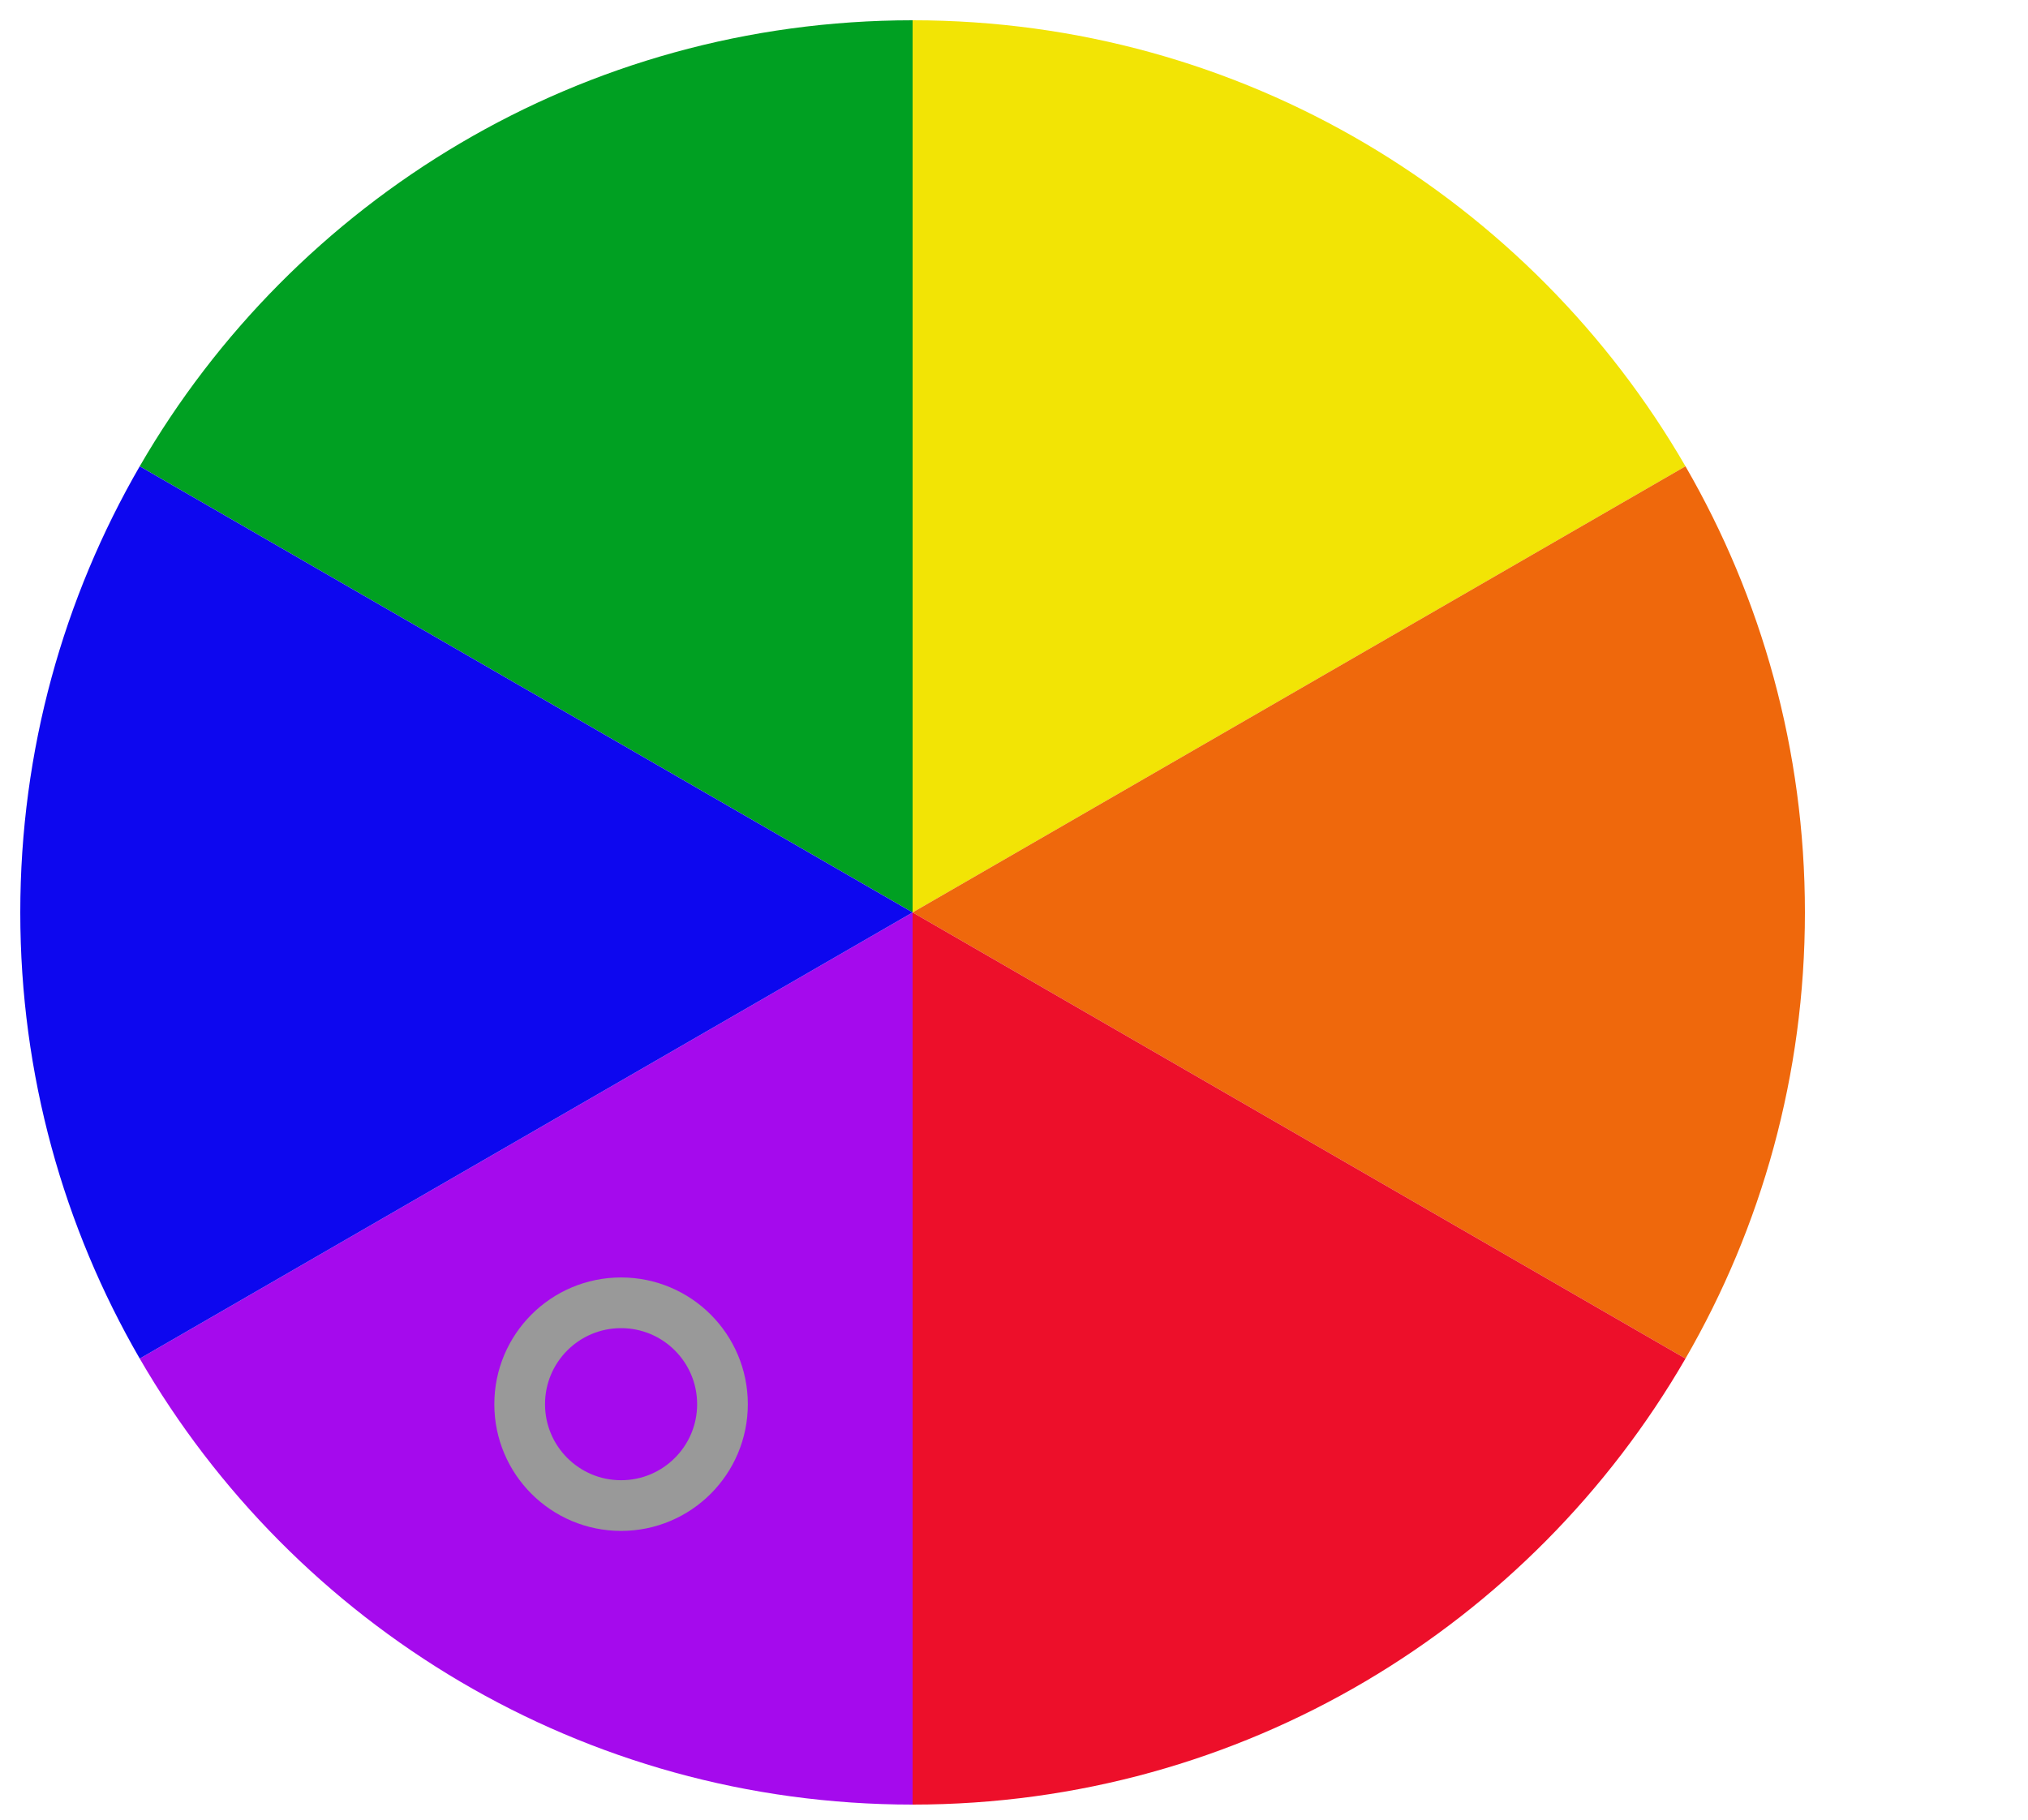 <?xml version="1.0" encoding="utf-8"?>
<!-- Generator: Adobe Illustrator 15.0.0, SVG Export Plug-In . SVG Version: 6.00 Build 0)  -->
<!DOCTYPE svg PUBLIC "-//W3C//DTD SVG 1.1//EN" "http://www.w3.org/Graphics/SVG/1.1/DTD/svg11.dtd">
<svg version="1.1" id="レイヤー_1" xmlns="http://www.w3.org/2000/svg" xmlns:xlink="http://www.w3.org/1999/xlink" x="0px"
	 y="0px" width="200px" height="179.5px" viewBox="0 0 200 179.5" enable-background="new 0 0 200 179.5" xml:space="preserve">
<path fill="#F2E405" d="M166.221,45.994C151.004,19.694,122.568,2,90,2v88L166.221,45.994z"/>
<polygon fill="#CCCCCC" points="90,2 90,2 90,90 "/>
<path fill="#EF680C" d="M166.221,134.005C173.711,121.061,178,106.031,178,90c0-16.032-4.289-31.061-11.779-44.006L90,90
	L166.221,134.005z"/>
<path fill="#ED0F2A" d="M166.221,134.005L90,90v88C122.568,178,151.004,160.305,166.221,134.005z"/>
<path fill="#00A022" d="M90,2C57.43,2,28.996,19.695,13.779,45.994L90,90V2z"/>
<path fill="#A50AED" d="M13.78,134.007C28.997,160.307,57.431,178,90,178l0,0V90L13.78,134.007z"/>
<path fill="#0D07EF" d="M13.779,45.994C6.289,58.939,2,73.968,2,90s4.289,31.063,11.78,44.007L90,90L13.779,45.994z"/>
<circle fill="none" stroke="#999999" stroke-width="5" stroke-miterlimit="10" cx="61.25" cy="138.505" r="10"/>
</svg>
